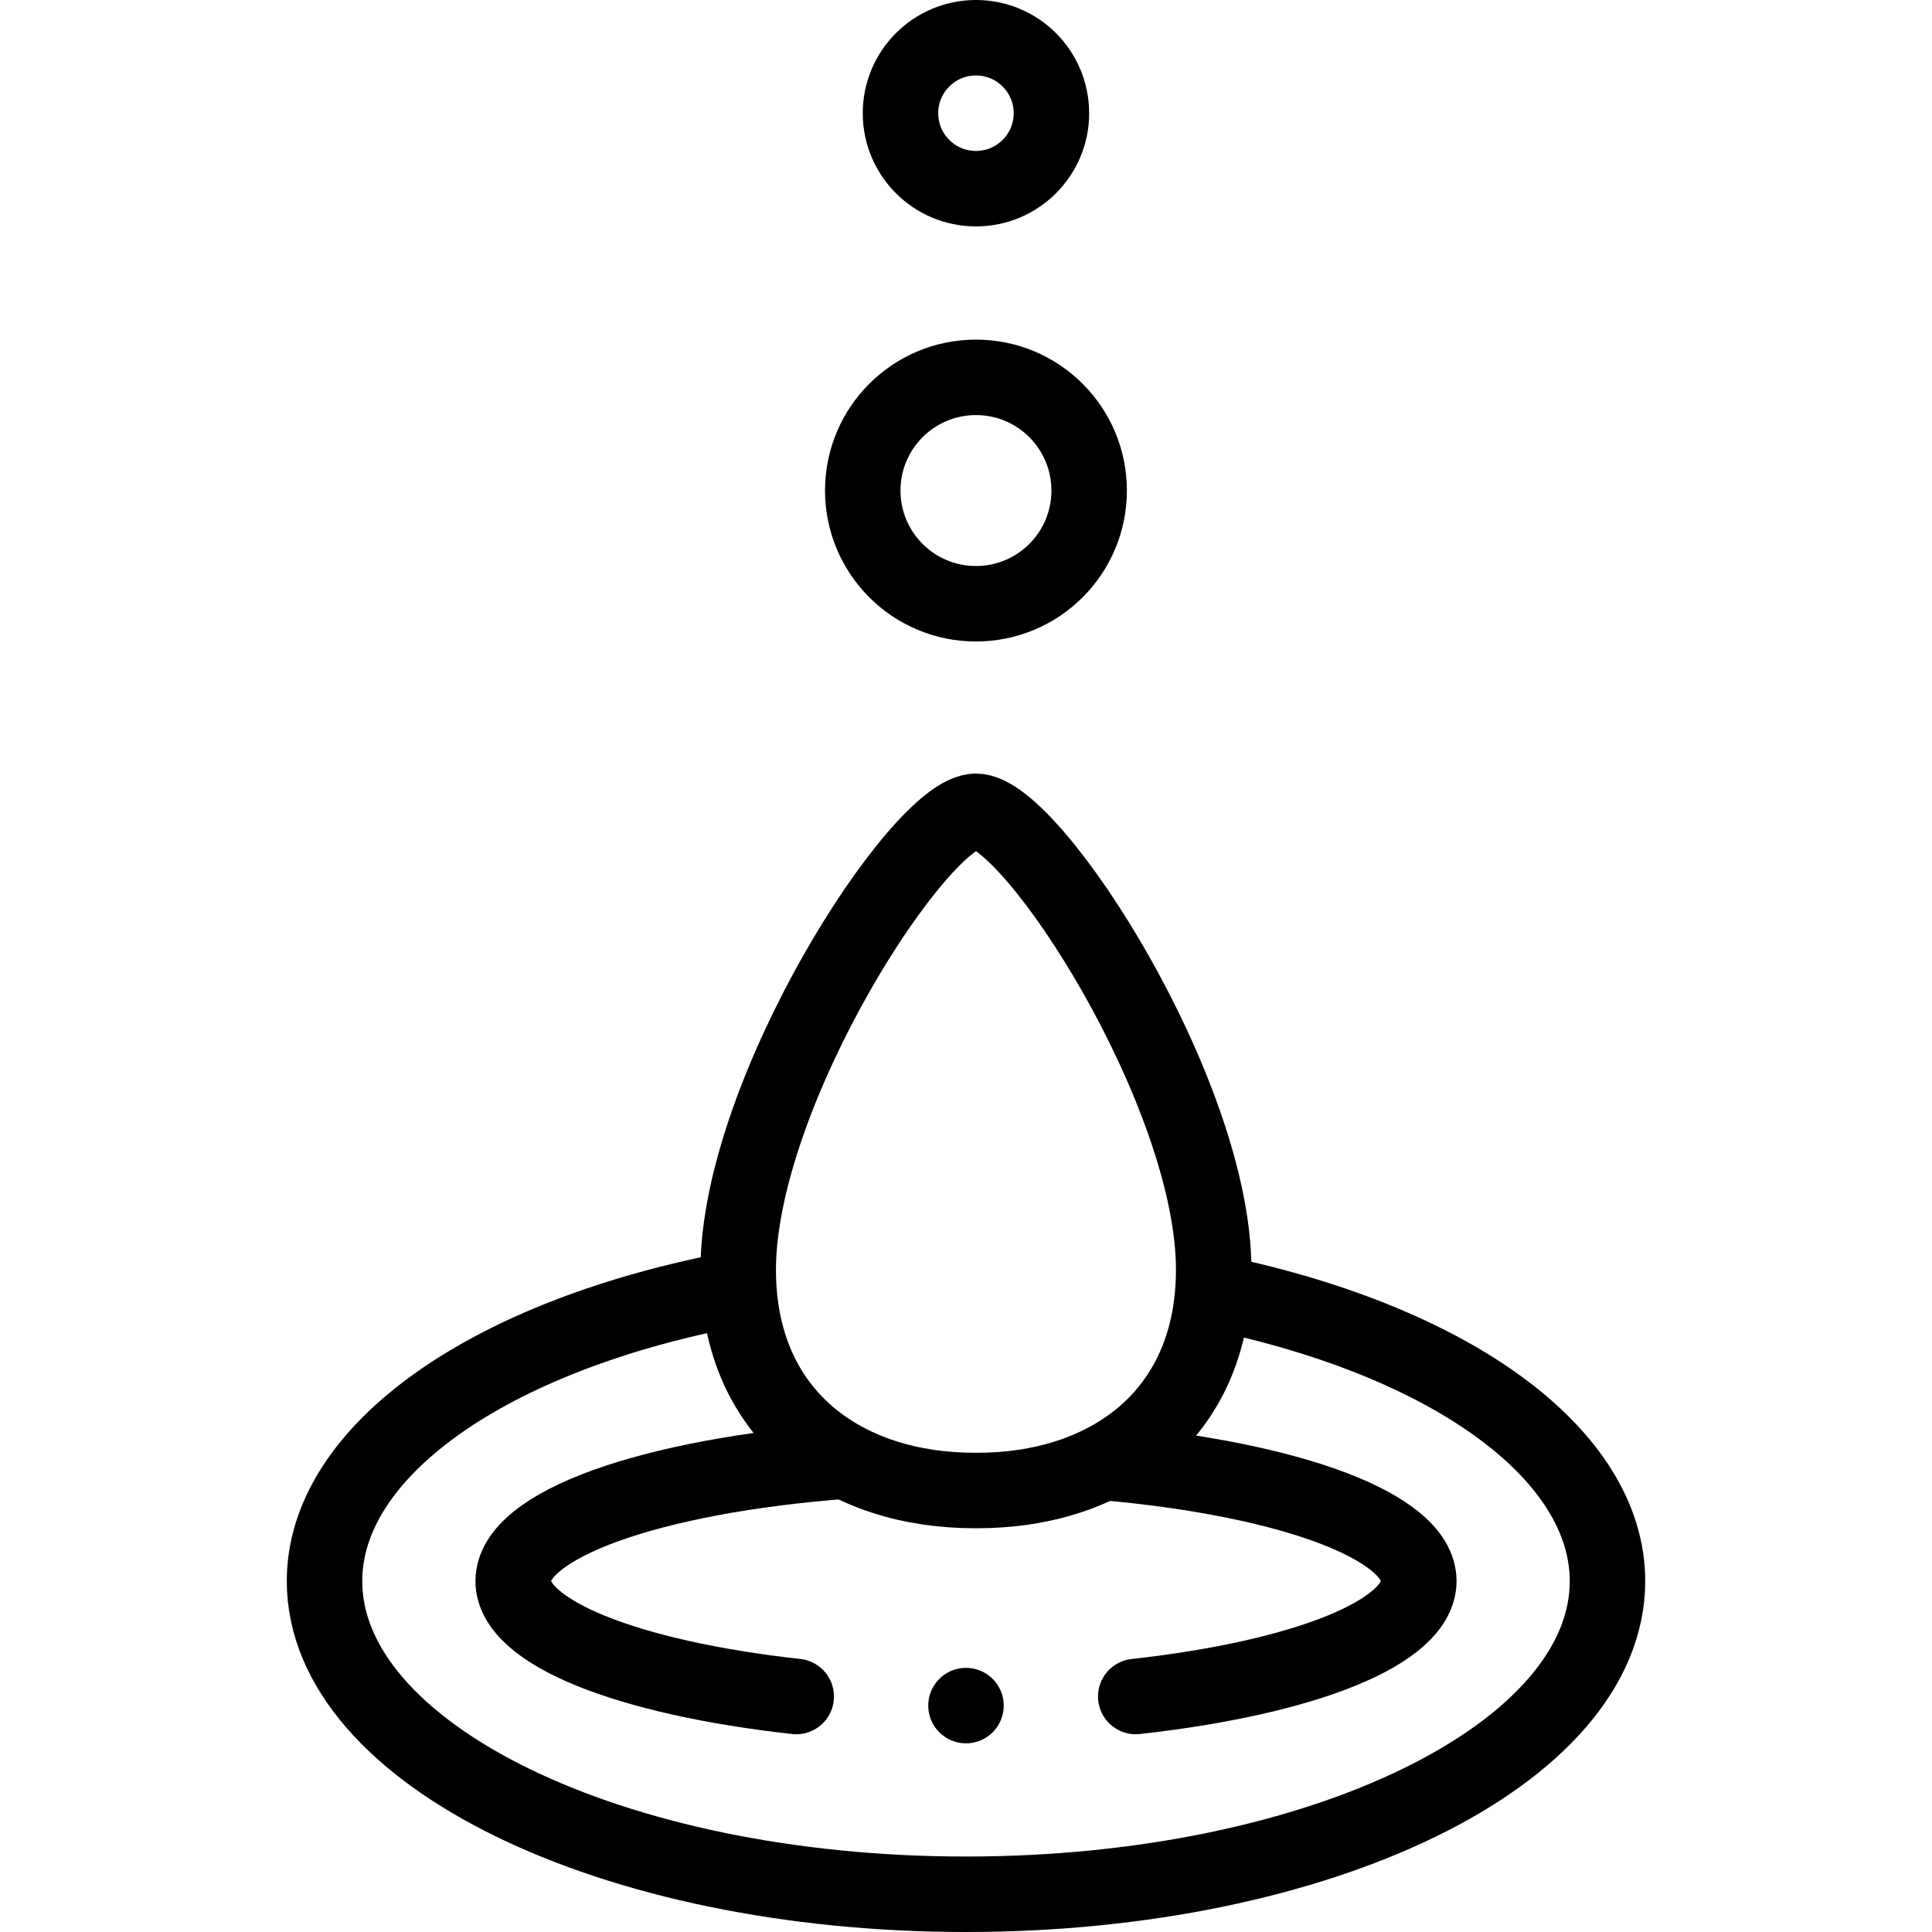 <svg version="1.1" id="Capa_1" xmlns="http://www.w3.org/2000/svg" xmlns:xlink="http://www.w3.org/1999/xlink" x="0px" y="0px" viewBox="0 0 512 512" style="enable-background:new 0 0 512 512;" xml:space="preserve">
<g>
	<g>
		
			<circle style="fill-rule:evenodd;clip-rule:evenodd;fill:none;stroke:#000000;stroke-width:20;stroke-linecap:round;stroke-linejoin:round;stroke-miterlimit:2.613;" cx="258.638" cy="130.001" r="30"/>
		
			<path style="fill-rule:evenodd;clip-rule:evenodd;fill:none;stroke:#000000;stroke-width:20;stroke-linecap:round;stroke-linejoin:round;stroke-miterlimit:2.613;" d="&#10;&#9;&#9;&#9;M322.767,342.669C385.379,355.724,426,385.759,426,419c0,45.84-76.111,83-170,83S86,464.84,86,419&#10;&#9;&#9;&#9;c0-34.433,43.544-65.29,109.442-77.555"/>
		
			<path style="fill-rule:evenodd;clip-rule:evenodd;fill:none;stroke:#000000;stroke-width:20;stroke-linecap:round;stroke-linejoin:round;stroke-miterlimit:2.613;" d="&#10;&#9;&#9;&#9;M292.498,387.563C342.238,391.93,376,404.641,376,419c0,13.449-29.677,25.552-75.016,30.594"/>
		
			<path style="fill-rule:evenodd;clip-rule:evenodd;fill:none;stroke:#000000;stroke-width:20;stroke-linecap:round;stroke-linejoin:round;stroke-miterlimit:22.926;" d="&#10;&#9;&#9;&#9;M258.638,215.001c-14.807,0-63,74.527-63,121.483c0,38.881,28.469,58.666,63,58.516c34.531,0.149,63-19.636,63-58.516&#10;&#9;&#9;&#9;C321.638,289.528,273.445,215.001,258.638,215.001z"/>
		
			<circle style="fill-rule:evenodd;clip-rule:evenodd;fill:none;stroke:#000000;stroke-width:20;stroke-linecap:round;stroke-linejoin:round;stroke-miterlimit:2.613;" cx="258.638" cy="30" r="20"/>
		<g>
			
				<line style="fill-rule:evenodd;clip-rule:evenodd;fill:none;stroke:#000000;stroke-width:20;stroke-linecap:round;stroke-linejoin:round;stroke-miterlimit:22.926;" x1="255.993" y1="452" x2="256" y2="452"/>
		</g>
		
			<path style="fill-rule:evenodd;clip-rule:evenodd;fill:none;stroke:#000000;stroke-width:20;stroke-linecap:round;stroke-linejoin:round;stroke-miterlimit:2.613;" d="&#10;&#9;&#9;&#9;M211.008,449.592C165.673,444.55,136,432.448,136,419c0-14.846,36.05-27.864,88.091-31.812"/>
	</g>
</g>
<g>
</g>
<g>
</g>
<g>
</g>
<g>
</g>
<g>
</g>
<g>
</g>
<g>
</g>
<g>
</g>
<g>
</g>
<g>
</g>
<g>
</g>
<g>
</g>
<g>
</g>
<g>
</g>
<g>
</g>
</svg>